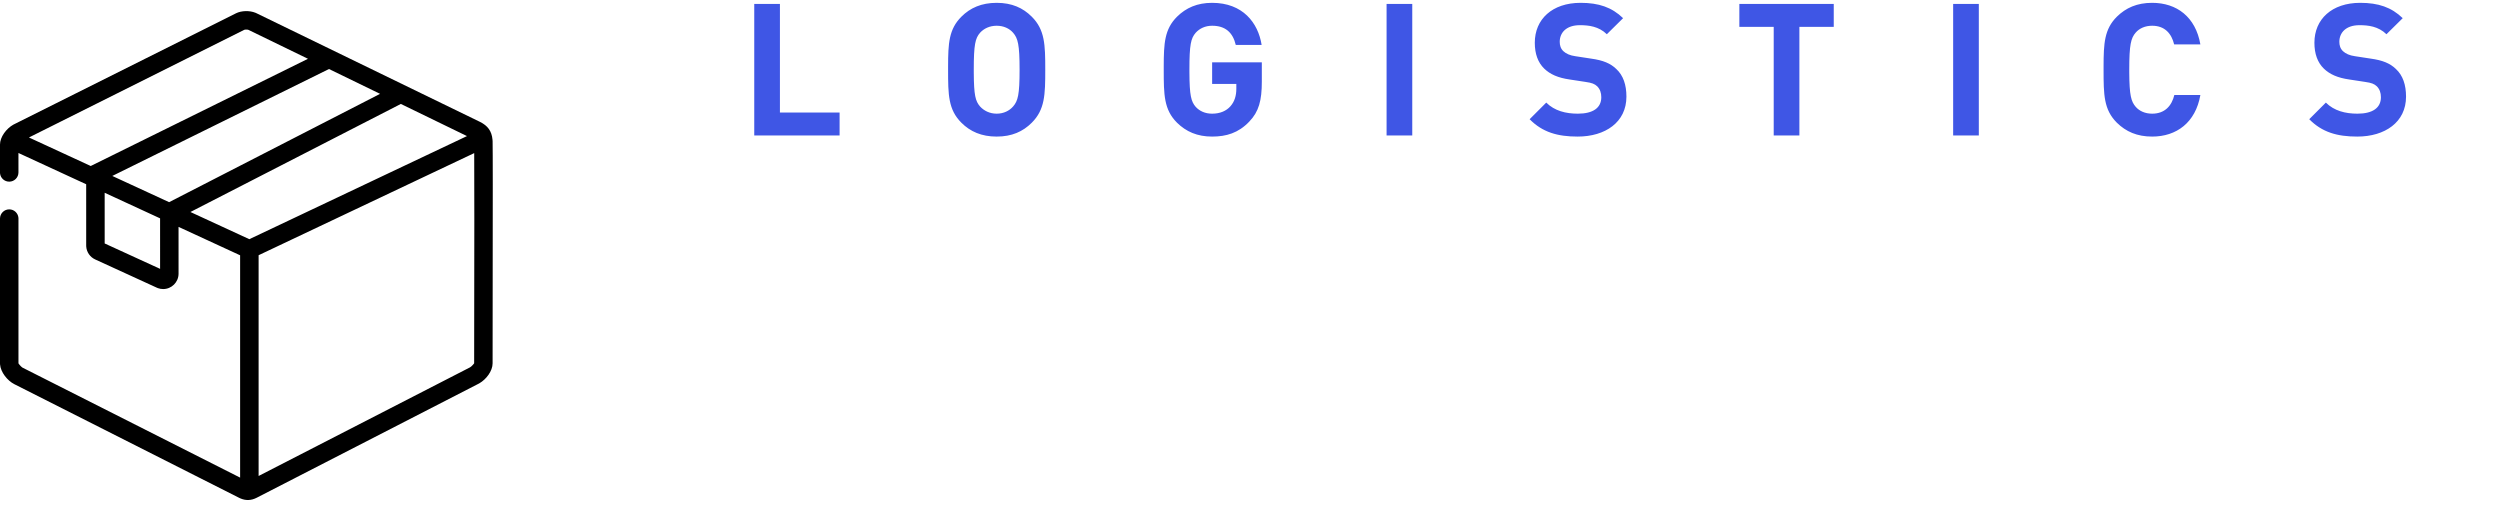 <svg height="42" viewBox="0 0 203 42" width="203" xmlns="http://www.w3.org/2000/svg" xmlns:xlink="http://www.w3.org/1999/xlink"><filter id="a"><feColorMatrix in="SourceGraphic" type="matrix" values="0 0 0 0 1 0 0 0 0 1 0 0 0 0 1 0 0 0 1 0"/></filter><g fill="none" fill-rule="evenodd" transform="translate(0 .23)"><g filter="url(#a)" transform="translate(0 .27)"><path d="m20.731.532.097.043 18.111 8.804.06.03c.584.295.933.718.993 1.444l.008.139.009 1.15.004 2.342-.014 14.516c0 .628-.519 1.305-1.077 1.624l-.08.043-18.004 9.252c-.448.227-.884.242-1.331.045l-.096-.045-18.25-9.226c-.561-.284-1.109-.972-1.158-1.603l-.004-.09v-11.75c0-.414.336-.75.75-.75.39 0 .71.297.747.678l.003.072v11.75l.005.011.036.051.062.077c.06.07.135.149.199.194l.036.022 17.661 8.927v-18.052l-5-2.308.001 3.799c0 .69-.56 1.25-1.25 1.25-.144 0-.286-.025-.421-.073l-.1-.041-5-2.292c-.417-.191-.693-.593-.726-1.045l-.003-.091-.001-4.968-5.5-2.539.001 1.578c0 .414-.336.75-.75.75-.39 0-.71-.297-.747-.678l-.003-.072v-2.25c0-.632.519-1.312 1.086-1.629l18.081-9.043c.442-.219 1.098-.233 1.564-.046zm17.775 11.4-17.507 8.292v17.926l17.163-8.819c.061-.031.137-.1.201-.168l.07-.077.049-.06c.012-.015.019-.025.019-.027l.014-11.572zm-30.007 3.221.001 4.116 4.5 2.062-.001-4.101zm24.049-7.213-17.087 8.774 4.784 2.208 17.673-8.372zm-5.834-2.836-17.596 8.683 4.614 2.129 17.129-8.796zm-6.879-3.183-17.485 8.742 5.017 2.316 17.64-8.705-4.84-2.352c-.054-.027-.281-.027-.332-.001z" fill="#000" fill-rule="nonzero"/></g><g fill-rule="nonzero"><path d="m68.175 10.77v-1.86h-4.845v-8.82h-2.085v10.68zm12.755.09c1.23 0 2.13-.405 2.85-1.125 1.065-1.065 1.095-2.265 1.095-4.305s-.03-3.24-1.095-4.305c-.72-.72-1.62-1.125-2.85-1.125s-2.145.405-2.865 1.125c-1.017 1.017-1.076 2.156-1.08 4.032l-0.0.273c0 2.04.015 3.24 1.08 4.305.72.72 1.635 1.125 2.865 1.125zm0-1.86c-.57 0-1.035-.24-1.35-.585-.374-.431-.5-.904-.509-2.738l-.001-.247c0-2.04.12-2.55.51-3 .315-.345.78-.57 1.35-.57s1.035.225 1.335.57c.39.45.525.96.525 3s-.135 2.535-.525 2.985c-.3.345-.765.585-1.335.585zm17.495 1.86c1.14 0 2.13-.285 3.015-1.215.78-.81 1.02-1.71 1.02-3.255v-1.56h-4.035v1.755h1.965v.39c0 .555-.135 1.035-.48 1.425-.33.375-.84.6-1.485.6-.57 0-1.02-.21-1.335-.555-.374-.431-.5-.931-.509-2.768l-.001-.247c0-2.04.12-2.55.51-3 .315-.345.765-.57 1.335-.57 1.065 0 1.68.54 1.92 1.56h2.1c-.285-1.8-1.53-3.42-4.02-3.42-1.215 0-2.115.405-2.85 1.125-1.017 1.017-1.076 2.156-1.08 4.032l-0.0.273c0 2.04.015 3.24 1.08 4.305.735.72 1.635 1.125 2.85 1.125zm16.25-.09v-10.68h-2.085v10.68zm13.43.09c2.25 0 3.96-1.17 3.96-3.24 0-.96-.255-1.725-.825-2.25-.465-.45-1.065-.705-2.04-.84l-1.275-.195c-.45-.06-.765-.21-.975-.405-.225-.21-.3-.48-.3-.765 0-.735.525-1.35 1.635-1.35.705 0 1.53.09 2.19.735l1.32-1.305c-.915-.885-1.98-1.245-3.45-1.245-2.31 0-3.72 1.335-3.72 3.24 0 .9.255 1.605.765 2.1.48.465 1.125.75 2.07.885l1.275.195c.54.075.75.165.96.36.225.225.33.525.33.885 0 .855-.66 1.335-1.905 1.335-.975 0-1.89-.225-2.565-.9l-1.35 1.35c1.05 1.065 2.28 1.41 3.9 1.41zm18.005-.09v-8.82h2.79v-1.86h-7.665v1.86h2.79v8.82zm14.57 0v-10.68h-2.085v10.68zm14.075.09c1.98 0 3.525-1.14 3.915-3.375h-2.115c-.21.87-.765 1.515-1.8 1.515-.57 0-1.035-.21-1.335-.555-.374-.431-.513-.931-.524-2.768l-.001-.247c0-2.04.135-2.565.525-3.015.3-.345.765-.555 1.335-.555 1.035 0 1.575.645 1.785 1.515h2.13c-.39-2.235-1.92-3.375-3.915-3.375-1.23 0-2.13.405-2.865 1.125-1.017 1.017-1.076 2.156-1.08 4.032l-0.0.273c0 2.04.015 3.24 1.08 4.305.735.72 1.635 1.125 2.865 1.125zm16.655 0c2.25 0 3.96-1.17 3.96-3.24 0-.96-.255-1.725-.825-2.25-.465-.45-1.065-.705-2.04-.84l-1.275-.195c-.45-.06-.765-.21-.975-.405-.225-.21-.3-.48-.3-.765 0-.735.525-1.35 1.635-1.35.705 0 1.53.09 2.19.735l1.32-1.305c-.915-.885-1.98-1.245-3.45-1.245-2.31 0-3.72 1.335-3.72 3.24 0 .9.255 1.605.765 2.1.48.465 1.125.75 2.07.885l1.275.195c.54.075.75.165.96.36.225.225.33.525.33.885 0 .855-.66 1.335-1.905 1.335-.975 0-1.89-.225-2.565-.9l-1.35 1.35c1.05 1.065 2.28 1.41 3.9 1.41z" fill="#3f56e5"/><path d="m64.208 37.042-.016-.88h7.712l-.016.88h2.208c0-.06-.028-1.424-.032-2.105l-0-7.959c0-.48 0-1.072.032-1.552-.576.032-1.184.032-1.584.032h-8.8c-.432 0-1.04-.016-1.696-.032.032.448.032 1.104.032 1.552v7.824c0 .768-.032 2.16-.048 2.24zm7.712-2.912h-7.728v-6.64h7.728zm18.096-7.424 1.36-.608c-.384-.704-1.008-1.744-1.504-2.384l-1.36.56c.592.8.992 1.424 1.504 2.432zm-6.832 1.52 1.184-1.76c-.832-.576-2.592-1.712-3.648-2.288l-1.152 1.76c1.056.592 2.72 1.664 3.616 2.288zm4.56-.672 1.392-.592c-.368-.736-1.008-1.808-1.472-2.48l-1.328.56c.576.816.944 1.504 1.408 2.512zm-8.784 10.08c1.408-.256 3.712-1.056 5.344-1.968 2.608-1.52 4.88-3.536 6.352-5.76l-1.232-2.176c-1.264 2.288-3.504 4.48-6.224 6-1.728.96-3.648 1.504-5.44 1.808zm1.792-5.76 1.168-1.792c-.816-.576-2.576-1.68-3.664-2.256l-1.152 1.76c1.072.576 2.736 1.648 3.648 2.288zm24.16 5.6 1.824-1.584c-.944-1.152-2.88-3.2-4.464-4.576 1.072-1.44 1.968-3.152 2.512-4.4.144-.32.432-.816.56-.992l-1.312-.976c-.32.112-.96.208-1.664.208h-5.632c-.48 0-1.456-.048-1.888-.112v2.272c.336-.016 1.216-.112 1.888-.112h5.424c-.352 1.136-1.328 2.72-2.384 3.92-1.504 1.68-3.984 3.616-6.56 4.592l1.648 1.728c2.192-1.04 4.32-2.704 6.016-4.496 1.504 1.456 2.992 3.088 4.032 4.528zm16.176-10.912v-2.064c-.544.08-1.184.112-1.728.112h-6.432c-.528 0-1.184-.032-1.696-.112v2.064c.48-.032 1.152-.064 1.712-.064h6.416c.56 0 1.168.032 1.728.064zm-7.808 11.248c1.424-.72 2.656-1.968 3.216-3.072.576-1.12.928-2.464 1.024-4.112h3.856c.448 0 1.056.016 1.456.048v-2.08c-.432.064-1.12.096-1.456.096h-10.48c-.496 0-1.056-.048-1.536-.096v2.096c.448-.032 1.072-.064 1.536-.064h4.4c-.064 1.344-.336 2.544-.992 3.536-.64.928-1.76 1.856-2.896 2.288zm19.296.368c-.086-.288-.108-1.004-.111-1.552l-.001-5.504c1.456-.944 2.848-2.064 3.6-2.896l-1.6-1.488c-.8 1.04-2.48 2.368-4.112 3.328-1.264.736-3.584 1.728-5.648 2.16l1.072 1.856c1.344-.368 3.104-1.072 4.512-1.744v4.112c0 .56-.032 1.408-.08 1.728zm11.072-.352c3.008-1.2 4.944-2.656 6.464-4.512 1.44-1.792 2.352-3.92 2.784-5.344.128-.4.352-.848.528-1.152l-1.632-1.008c-.368.112-.896.192-1.392.192h-3.216l.048-.08c.192-.352.592-1.072.976-1.632l-2.336-.768c-.144.544-.48 1.28-.72 1.68-.8 1.376-2.192 3.44-4.992 5.152l1.792 1.328c1.568-1.072 2.96-2.48 4.032-3.872h4.496c-.256 1.2-1.184 3.12-2.272 4.368-1.392 1.584-3.168 2.976-6.448 3.952zm23.824-.352 1.824-1.584c-.944-1.152-2.88-3.2-4.464-4.576 1.072-1.44 1.968-3.152 2.512-4.4.144-.32.432-.816.56-.992l-1.312-.976c-.32.112-.96.208-1.664.208h-5.632c-.48 0-1.456-.048-1.888-.112v2.272c.336-.016 1.216-.112 1.888-.112h5.424c-.352 1.136-1.328 2.72-2.384 3.92-1.504 1.68-3.984 3.616-6.56 4.592l1.648 1.728c2.192-1.04 4.32-2.704 6.016-4.496 1.504 1.456 2.992 3.088 4.032 4.528zm11.152.464c.624-.272.848-.656.848-1.6v-.496h2.88v.656h1.936v-2.784h1.664v-1.456h-1.664v-1.968h-4.816v-.704h4.544v-3.168h-4.544v-.656h6.112v-1.504h-6.112v-1.04h-1.936v1.04h-5.968v1.504h5.968v.656h-4.336v3.168h4.336v.704h-4.736v1.28h4.736v.688h-6.336v1.456h6.336v.752h-4.864v1.376h4.864v.496c0 .288-.096.384-.4.4l-.407-.001c-.414-.002-1.03-.009-1.561-.031.24.4.528 1.056.624 1.504 1.36 0 2.224-.032 2.832-.272zm-1.088-9.552h-2.512v-.768h2.512zm4.528 0h-2.592v-.768h2.592zm.288 3.872h-2.88v-.688h2.88zm0 2.208h-2.88v-.752h2.88zm13.12 3.696v-2.88c1.472 1.248 3.408 2.208 5.376 2.704.288-.512.848-1.312 1.28-1.728-1.856-.288-3.712-.912-5.072-1.744h4.64v-1.568h-6.224v-.704h4.8v-1.376h-4.8v-.72h5.552v-1.488h-3.136c.24-.384.496-.816.752-1.28h3.008v-1.552h-2.08c.368-.56.8-1.28 1.248-2.016l-2-.48c-.224.704-.624 1.664-1.008 2.32l.576.176h-1.424v-2.608h-1.792v2.608h-1.184v-2.608h-1.776v2.608h-1.456l.784-.288c-.224-.624-.752-1.568-1.216-2.256l-1.632.56c.352.608.768 1.376.992 1.984h-2.144v1.552h3.344l-.192.032c.208.368.416.848.544 1.248h-3.04v1.488h5.408v.72h-4.608v1.376h4.608v.704h-6.112v1.568h4.592c-1.376.832-3.264 1.504-5.056 1.872.4.384.944 1.12 1.216 1.584 1.904-.496 3.872-1.424 5.36-2.592v2.784zm.496-9.504h-2.992l.272-.048c-.112-.352-.32-.816-.544-1.232h3.824c-.176.432-.368.896-.56 1.28z" fill="#fff"/></g></g></svg>